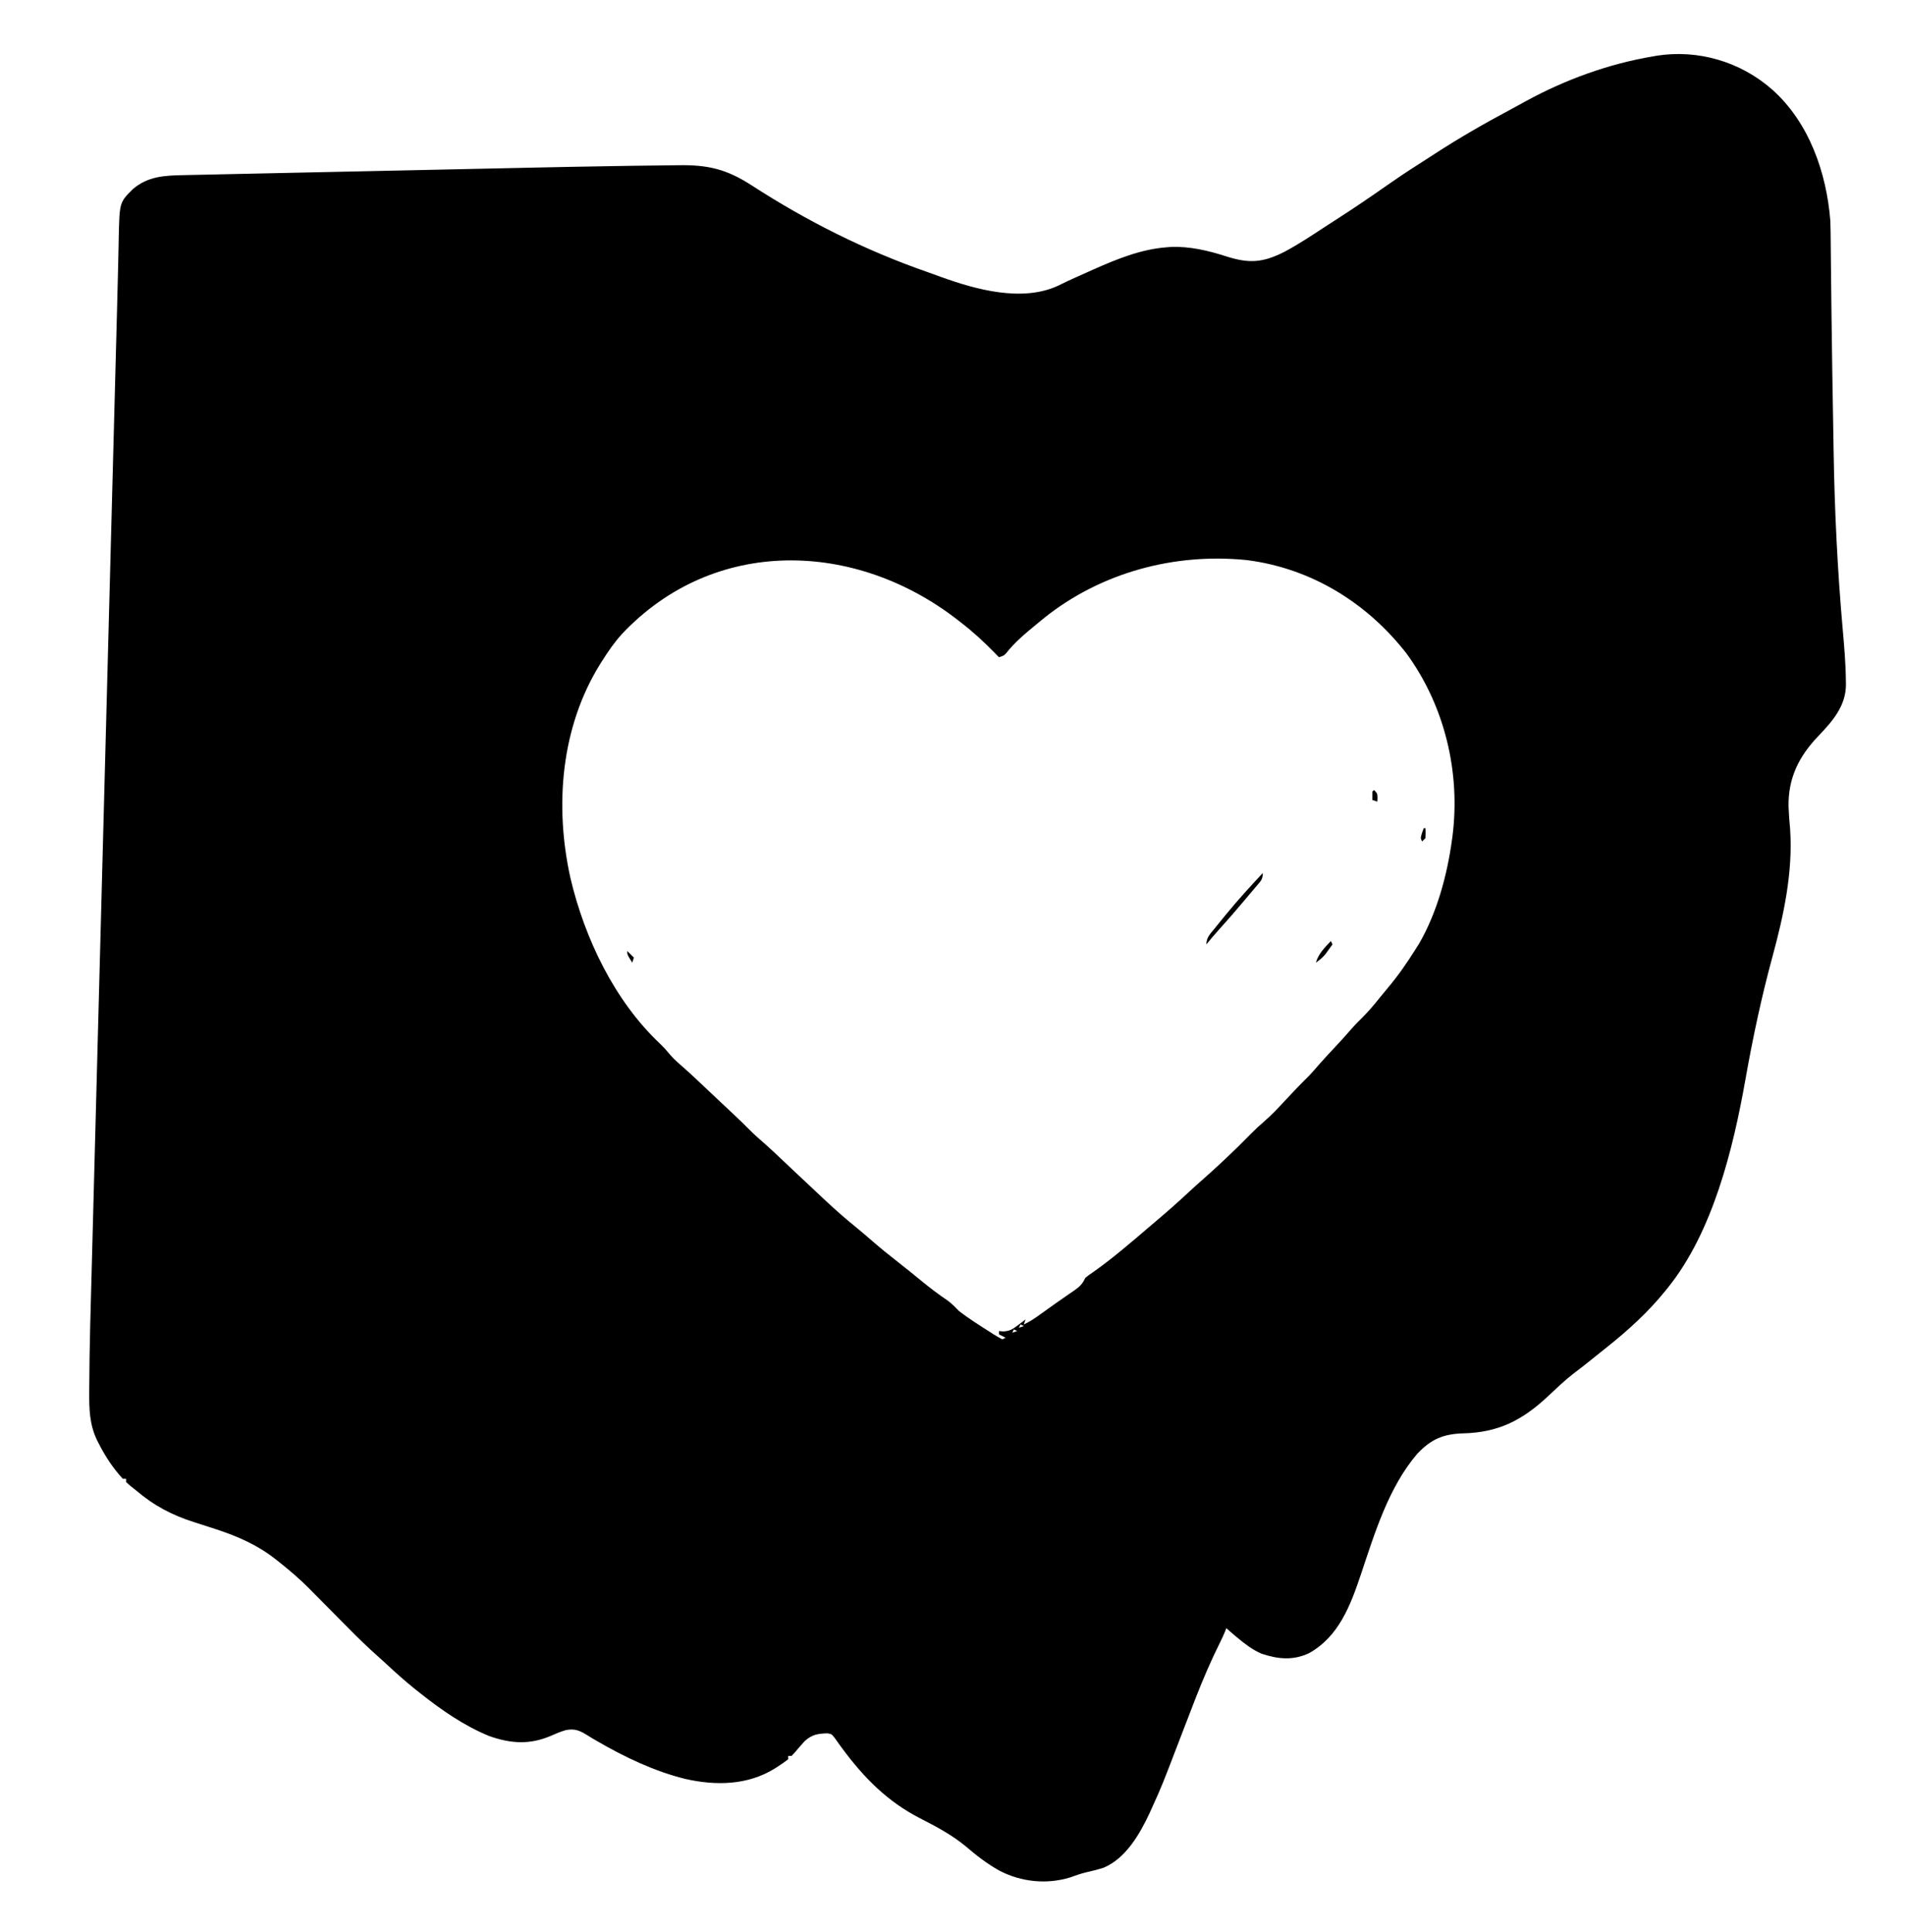 <?xml version="1.0" encoding="UTF-8"?>
<svg version="1.1" xmlns="http://www.w3.org/2000/svg" width="1148" height="1164">
<path d="M0 0 C22.183 19.744 32.711 49.993 35 79 C35.148 83.159 35.198 87.317 35.23 91.478 C35.247 93.655 35.269 95.832 35.292 98.008 C35.326 101.21 35.358 104.411 35.388 107.613 C35.472 116.456 35.582 125.298 35.691 134.141 C35.709 135.552 35.709 135.552 35.726 136.992 C36.004 159.449 36.351 181.904 36.758 204.359 C36.836 208.669 36.908 212.978 36.976 217.287 C37.548 253.451 39.293 289.473 42.494 325.503 C43.4 335.743 44.283 345.963 44.375 356.25 C44.389 357.048 44.403 357.845 44.417 358.667 C44.312 371.415 36.295 380.594 27.844 389.408 C16.034 401.73 9.479 414.872 9.828 432.188 C10.032 436.707 10.344 441.204 10.781 445.707 C12.493 471.475 6.955 497.323 0.228 522.021 C-6.451 546.59 -11.774 571.491 -16.188 596.562 C-23.57 638.28 -35.831 688.387 -63 722 C-63.426 722.532 -63.852 723.063 -64.292 723.611 C-74.811 736.631 -86.909 747.607 -100 758 C-101.234 758.99 -102.467 759.981 -103.699 760.973 C-114.252 769.45 -114.252 769.45 -119.625 773.5 C-125.25 777.838 -130.342 782.788 -135.53 787.63 C-150.699 801.766 -165.111 809.098 -186.062 809.622 C-198.295 809.988 -205.47 813.068 -213.938 821.938 C-231.333 842.357 -239.554 869.747 -247.906 894.676 C-254.128 913.139 -261.107 931.951 -279 942 C-288.653 946.62 -297.791 945.708 -307.754 942.398 C-313.14 940.078 -317.51 936.726 -322 933 C-322.739 932.389 -323.477 931.778 -324.238 931.148 C-325.846 929.789 -327.427 928.399 -329 927 C-329.241 927.645 -329.482 928.289 -329.73 928.953 C-330.724 931.338 -331.775 933.613 -332.926 935.922 C-338.229 946.601 -342.914 957.462 -347.25 968.562 C-347.655 969.6 -347.655 969.6 -348.069 970.658 C-350.961 978.077 -353.814 985.511 -356.66 992.947 C-367.874 1022.22 -367.874 1022.22 -373.938 1035.562 C-374.35 1036.477 -374.762 1037.391 -375.186 1038.332 C-381.034 1050.876 -389.472 1065.653 -402.859 1071.312 C-406.468 1072.472 -410.12 1073.372 -413.816 1074.207 C-417.018 1075.005 -420.021 1076.072 -423.125 1077.188 C-437.199 1081.553 -452.779 1079.915 -465.777 1073.082 C-473.185 1068.944 -479.576 1064.001 -486.008 1058.465 C-494.457 1051.505 -503.856 1046.503 -513.562 1041.562 C-533.088 1031.547 -547.262 1017.26 -560.223 999.75 C-560.703 999.105 -561.184 998.459 -561.68 997.795 C-562.834 996.226 -563.953 994.633 -565.066 993.035 C-566.829 990.824 -566.829 990.824 -569.367 990.371 C-575.11 990.523 -578.558 991.041 -583 995 C-585.144 997.35 -587.231 999.727 -589.266 1002.172 C-589.838 1002.775 -590.41 1003.378 -591 1004 C-591.66 1004 -592.32 1004 -593 1004 C-593 1004.66 -593 1005.32 -593 1006 C-595.053 1007.573 -597.076 1008.987 -599.25 1010.375 C-599.88 1010.779 -600.511 1011.183 -601.16 1011.6 C-617.538 1021.744 -636.758 1021.997 -655.096 1017.827 C-673.736 1013.238 -691.784 1004.58 -708.324 994.965 C-709.535 994.261 -709.535 994.261 -710.77 993.544 C-712.248 992.669 -713.715 991.775 -715.167 990.858 C-719.358 988.355 -722.2 987.495 -727.042 988.443 C-730.263 989.36 -733.258 990.635 -736.312 992 C-748.974 997.333 -760.186 996.551 -773.062 992.062 C-788.433 985.775 -802.071 976.287 -815 966 C-815.995 965.218 -816.99 964.435 -818.016 963.629 C-824.358 958.546 -830.33 953.116 -836.275 947.582 C-837.562 946.402 -838.86 945.236 -840.165 944.076 C-846.176 938.736 -851.914 933.193 -857.559 927.469 C-859.344 925.67 -861.13 923.872 -862.916 922.074 C-865.68 919.285 -868.443 916.495 -871.202 913.702 C-873.9 910.974 -876.604 908.252 -879.309 905.531 C-880.117 904.709 -880.926 903.887 -881.759 903.04 C-887.515 897.26 -893.603 892.058 -900 887 C-900.631 886.498 -901.262 885.996 -901.912 885.479 C-912.984 876.823 -924.618 871.733 -937.898 867.371 C-938.613 867.136 -939.328 866.901 -940.065 866.658 C-943.681 865.472 -947.302 864.305 -950.935 863.17 C-964.22 858.953 -975.337 853.145 -986 844 C-987.208 843.041 -988.416 842.083 -989.625 841.125 C-990.409 840.424 -991.192 839.722 -992 839 C-992 838.34 -992 837.68 -992 837 C-992.66 837 -993.32 837 -994 837 C-999.879 830.618 -1004.592 823.481 -1008.5 815.75 C-1008.826 815.114 -1009.151 814.478 -1009.487 813.822 C-1014.123 804.24 -1014.309 794.832 -1014.222 784.374 C-1014.217 783.241 -1014.217 783.241 -1014.212 782.085 C-1014.105 756.996 -1013.313 731.912 -1012.638 706.833 C-1012.429 699.042 -1012.225 691.25 -1012.021 683.458 C-1011.645 669.078 -1011.265 654.698 -1010.882 640.318 C-1010.503 626.082 -1010.126 611.847 -1009.752 597.611 C-1009.717 596.275 -1009.717 596.275 -1009.681 594.913 C-1009.562 590.388 -1009.443 585.864 -1009.324 581.339 C-1008.484 549.38 -1007.639 517.42 -1006.792 485.461 C-1005.972 454.531 -1005.154 423.6 -1004.339 392.669 C-1004.301 391.24 -1004.301 391.24 -1004.263 389.781 C-1004.035 381.159 -1003.808 372.536 -1003.581 363.913 C-1003.039 343.364 -1002.498 322.815 -1001.956 302.265 C-1001.932 301.362 -1001.908 300.458 -1001.883 299.528 C-1000.877 261.387 -999.869 223.247 -998.859 185.107 C-998.737 180.504 -998.616 175.901 -998.494 171.298 C-998.435 169.084 -998.376 166.871 -998.318 164.657 C-998.242 161.796 -998.167 158.936 -998.091 156.075 C-997.914 149.395 -997.736 142.715 -997.556 136.035 C-997.15 121.025 -997.15 121.025 -996.803 106.014 C-996.73 102.52 -996.65 99.026 -996.571 95.533 C-996.523 93.294 -996.484 91.055 -996.446 88.816 C-995.968 67.951 -995.968 67.951 -988 60 C-979.06 52.308 -969.087 51.73 -957.683 51.532 C-956.037 51.492 -956.037 51.492 -954.357 51.452 C-950.7 51.367 -947.043 51.295 -943.386 51.222 C-940.753 51.164 -938.12 51.104 -935.487 51.044 C-929.079 50.899 -922.67 50.764 -916.262 50.632 C-908.745 50.476 -901.229 50.312 -893.713 50.147 C-880.24 49.853 -866.766 49.567 -853.292 49.286 C-840.343 49.015 -827.393 48.738 -814.444 48.454 C-800.272 48.142 -786.1 47.834 -771.927 47.533 C-770.397 47.5 -768.867 47.468 -767.336 47.435 C-766.584 47.419 -765.832 47.403 -765.056 47.387 C-759.877 47.276 -754.697 47.164 -749.518 47.05 C-731.964 46.666 -714.41 46.325 -696.854 46.059 C-692.952 45.999 -689.05 45.934 -685.149 45.868 C-678.854 45.766 -672.56 45.693 -666.265 45.643 C-663.948 45.621 -661.632 45.591 -659.316 45.551 C-641.367 45.256 -630.201 47.861 -614.938 57.746 C-581.694 79.264 -546.642 96.841 -509.236 109.868 C-506.476 110.833 -503.731 111.827 -500.988 112.84 C-479.626 120.582 -451.88 128.155 -430.277 118.105 C-429.626 117.782 -428.975 117.459 -428.304 117.126 C-423.222 114.642 -418.038 112.372 -412.875 110.062 C-411.127 109.278 -411.127 109.278 -409.344 108.478 C-395.234 102.218 -380.546 96.163 -365 95 C-364.131 94.93 -363.262 94.861 -362.367 94.789 C-351.091 94.351 -339.895 96.982 -329.233 100.411 C-315.296 104.893 -306.965 104.355 -293.781 97.625 C-285.467 93.176 -277.604 87.968 -269.731 82.791 C-267.152 81.1 -264.56 79.43 -261.961 77.77 C-251.862 71.299 -241.982 64.553 -232.158 57.672 C-225.98 53.352 -219.752 49.163 -213.379 45.137 C-210.15 43.095 -206.948 41.015 -203.749 38.926 C-188.563 29.026 -172.991 20.14 -156.994 11.608 C-154.218 10.117 -151.459 8.601 -148.703 7.074 C-124.947 -5.94 -98.757 -15.496 -72 -20 C-71.283 -20.131 -70.567 -20.263 -69.828 -20.398 C-44.578 -24.391 -19.049 -16.788 0 0 Z M-693.255 328.064 C-697.714 333.01 -701.46 338.371 -705 344 C-705.383 344.604 -705.767 345.207 -706.162 345.829 C-730.117 384.169 -733.871 431.707 -724.229 475.097 C-715.648 511.461 -697.678 549.09 -670.102 575.004 C-668.198 576.812 -666.536 578.658 -664.875 580.688 C-662.855 583.122 -660.721 585.189 -658.316 587.242 C-654.126 590.867 -650.084 594.626 -646.062 598.438 C-644.577 599.841 -643.091 601.245 -641.605 602.648 C-640.849 603.364 -640.093 604.079 -639.314 604.815 C-637.001 606.999 -634.683 609.176 -632.363 611.352 C-631.611 612.057 -630.859 612.763 -630.084 613.49 C-628.656 614.83 -627.227 616.169 -625.797 617.508 C-622.647 620.466 -619.54 623.448 -616.508 626.527 C-613.476 629.584 -610.289 632.41 -607.031 635.223 C-603.602 638.224 -600.307 641.365 -597 644.5 C-595.507 645.91 -594.013 647.32 -592.52 648.73 C-591.769 649.44 -591.018 650.149 -590.245 650.88 C-584.181 656.606 -578.096 662.309 -572 668 C-571.444 668.52 -570.889 669.039 -570.316 669.575 C-564.348 675.147 -558.265 680.508 -551.902 685.629 C-548.61 688.318 -545.4 691.092 -542.188 693.875 C-537.035 698.325 -531.779 702.603 -526.4 706.776 C-521.787 710.359 -517.264 714.044 -512.75 717.75 C-507.632 721.947 -502.442 725.882 -496.957 729.594 C-494.358 731.461 -492.26 733.74 -490 736 C-484.111 740.549 -477.768 744.499 -471.5 748.5 C-470.793 748.958 -470.086 749.416 -469.358 749.887 C-467.61 750.988 -465.809 752.003 -464 753 C-463.34 752.67 -462.68 752.34 -462 752 C-463.32 751.34 -464.64 750.68 -466 750 C-466 749.34 -466 748.68 -466 748 C-465.121 748.072 -464.242 748.144 -463.336 748.219 C-459.36 747.958 -457.77 746.88 -454.625 744.5 C-453.751 743.85 -452.877 743.201 -451.977 742.531 C-451.324 742.026 -450.672 741.521 -450 741 C-450.33 741.99 -450.66 742.98 -451 744 C-448.281 742.704 -445.835 741.277 -443.383 739.531 C-442.7 739.047 -442.017 738.563 -441.313 738.064 C-440.591 737.548 -439.869 737.032 -439.125 736.5 C-437.605 735.417 -436.086 734.333 -434.566 733.25 C-433.805 732.706 -433.043 732.162 -432.258 731.602 C-430.13 730.092 -427.989 728.605 -425.84 727.125 C-425.201 726.681 -424.562 726.237 -423.904 725.779 C-422.704 724.946 -421.5 724.119 -420.292 723.299 C-417.165 721.109 -415.604 719.407 -414 716 C-411.961 714.316 -411.961 714.316 -409.375 712.562 C-397.567 704.247 -386.596 694.764 -375.624 685.386 C-373.933 683.943 -372.236 682.506 -370.539 681.07 C-364.1 675.606 -357.778 670.045 -351.613 664.272 C-348.819 661.657 -345.986 659.101 -343.098 656.59 C-339.091 653.1 -335.186 649.512 -331.312 645.875 C-330.625 645.23 -329.937 644.586 -329.229 643.922 C-324.221 639.206 -319.317 634.399 -314.513 629.476 C-311.817 626.732 -309.049 624.154 -306.125 621.652 C-301.779 617.892 -297.892 613.785 -294 609.562 C-289.35 604.545 -284.657 599.602 -279.78 594.803 C-277.439 592.432 -275.284 589.924 -273.113 587.398 C-269.745 583.575 -266.248 579.872 -262.77 576.147 C-259.854 573.018 -256.977 569.869 -254.188 566.625 C-251.942 564.015 -249.593 561.588 -247.125 559.188 C-243.194 555.31 -239.731 551.147 -236.281 546.84 C-234.804 545.001 -233.305 543.179 -231.781 541.379 C-225.536 533.979 -220.126 526.199 -215 518 C-213.981 516.397 -213.981 516.397 -212.941 514.762 C-202.09 496.181 -195.872 473.193 -193 452 C-192.901 451.295 -192.802 450.589 -192.701 449.863 C-187.814 411.262 -197.361 371.461 -220.25 339.938 C-244.074 309.26 -277.732 288.415 -316.621 283.469 C-360.267 279.05 -404.35 290.868 -438.801 318.359 C-439.869 319.238 -440.935 320.118 -442 321 C-442.892 321.732 -442.892 321.732 -443.802 322.479 C-450.237 327.78 -456.497 332.984 -461.668 339.574 C-463 341 -463 341 -466 342 C-466.739 341.238 -467.477 340.476 -468.238 339.691 C-474.813 332.973 -481.539 326.744 -489 321 C-489.545 320.574 -490.089 320.147 -490.65 319.708 C-552.56 271.452 -637.778 269.1 -693.255 328.064 Z M-453 744 C-453.33 744.66 -453.66 745.32 -454 746 C-453.01 745.67 -452.02 745.34 -451 745 C-451.66 744.67 -452.32 744.34 -453 744 Z M-457 747 C-457.33 747.66 -457.66 748.32 -458 749 C-457.01 748.67 -456.02 748.34 -455 748 C-455.66 747.67 -456.32 747.34 -457 747 Z " fill="#000000" transform="translate(1068,54)"/>
<path d="M0 0 C0 3.946 -1.282 4.889 -3.812 7.875 C-4.634 8.851 -5.455 9.827 -6.301 10.832 C-6.741 11.348 -7.182 11.865 -7.635 12.397 C-9.009 14.011 -10.371 15.635 -11.73 17.262 C-16.725 23.224 -21.819 29.075 -27.051 34.832 C-29.445 37.495 -31.736 40.225 -34 43 C-34 38.813 -31.719 36.734 -29.188 33.625 C-28.69 33.005 -28.193 32.385 -27.681 31.746 C-26.131 29.822 -24.568 27.909 -23 26 C-22.536 25.434 -22.071 24.867 -21.593 24.284 C-14.694 15.911 -7.42 7.912 0 0 Z " fill="#000000" transform="translate(761,526)"/>
<path d="M0 0 C0.33 0.66 0.66 1.32 1 2 C0.091 3.276 -0.828 4.546 -1.75 5.812 C-2.26 6.52 -2.771 7.228 -3.297 7.957 C-5.025 10.03 -6.785 11.474 -9 13 C-7.48 7.595 -3.726 4.015 0 0 Z " fill="#000000" transform="translate(802,567)"/>
<path d="M0 0 C2 2 2 2 2.125 4.625 C2.084 5.409 2.042 6.192 2 7 C1.01 6.67 0.02 6.34 -1 6 C-1.043 4.334 -1.041 2.666 -1 1 C-0.67 0.67 -0.34 0.34 0 0 Z " fill="#000000" transform="translate(828,476)"/>
<path d="M0 0 C0.33 0 0.66 0 1 0 C1.125 2.875 1.125 2.875 1 6 C0.34 6.66 -0.32 7.32 -1 8 C-2 6 -2 6 -1.062 2.875 C-0.537 1.452 -0.537 1.452 0 0 Z " fill="#000000" transform="translate(858,499)"/>
<path d="M0 0 C1.32 1.32 2.64 2.64 4 4 C3.67 4.99 3.34 5.98 3 7 C0 2.25 0 2.25 0 0 Z " fill="#000000" transform="translate(378,573)"/>
<path d="M0 0 C2 1 2 1 2 1 Z " fill="#000000" transform="translate(421,424)"/>
<path d="" fill="#000000" transform="translate(0,0)"/>
<path d="" fill="#000000" transform="translate(0,0)"/>
<path d="" fill="#000000" transform="translate(0,0)"/>
<path d="" fill="#000000" transform="translate(0,0)"/>
<path d="" fill="#000000" transform="translate(0,0)"/>
<path d="" fill="#000000" transform="translate(0,0)"/>
<path d="" fill="#000000" transform="translate(0,0)"/>
<path d="" fill="#000000" transform="translate(0,0)"/>
</svg>
